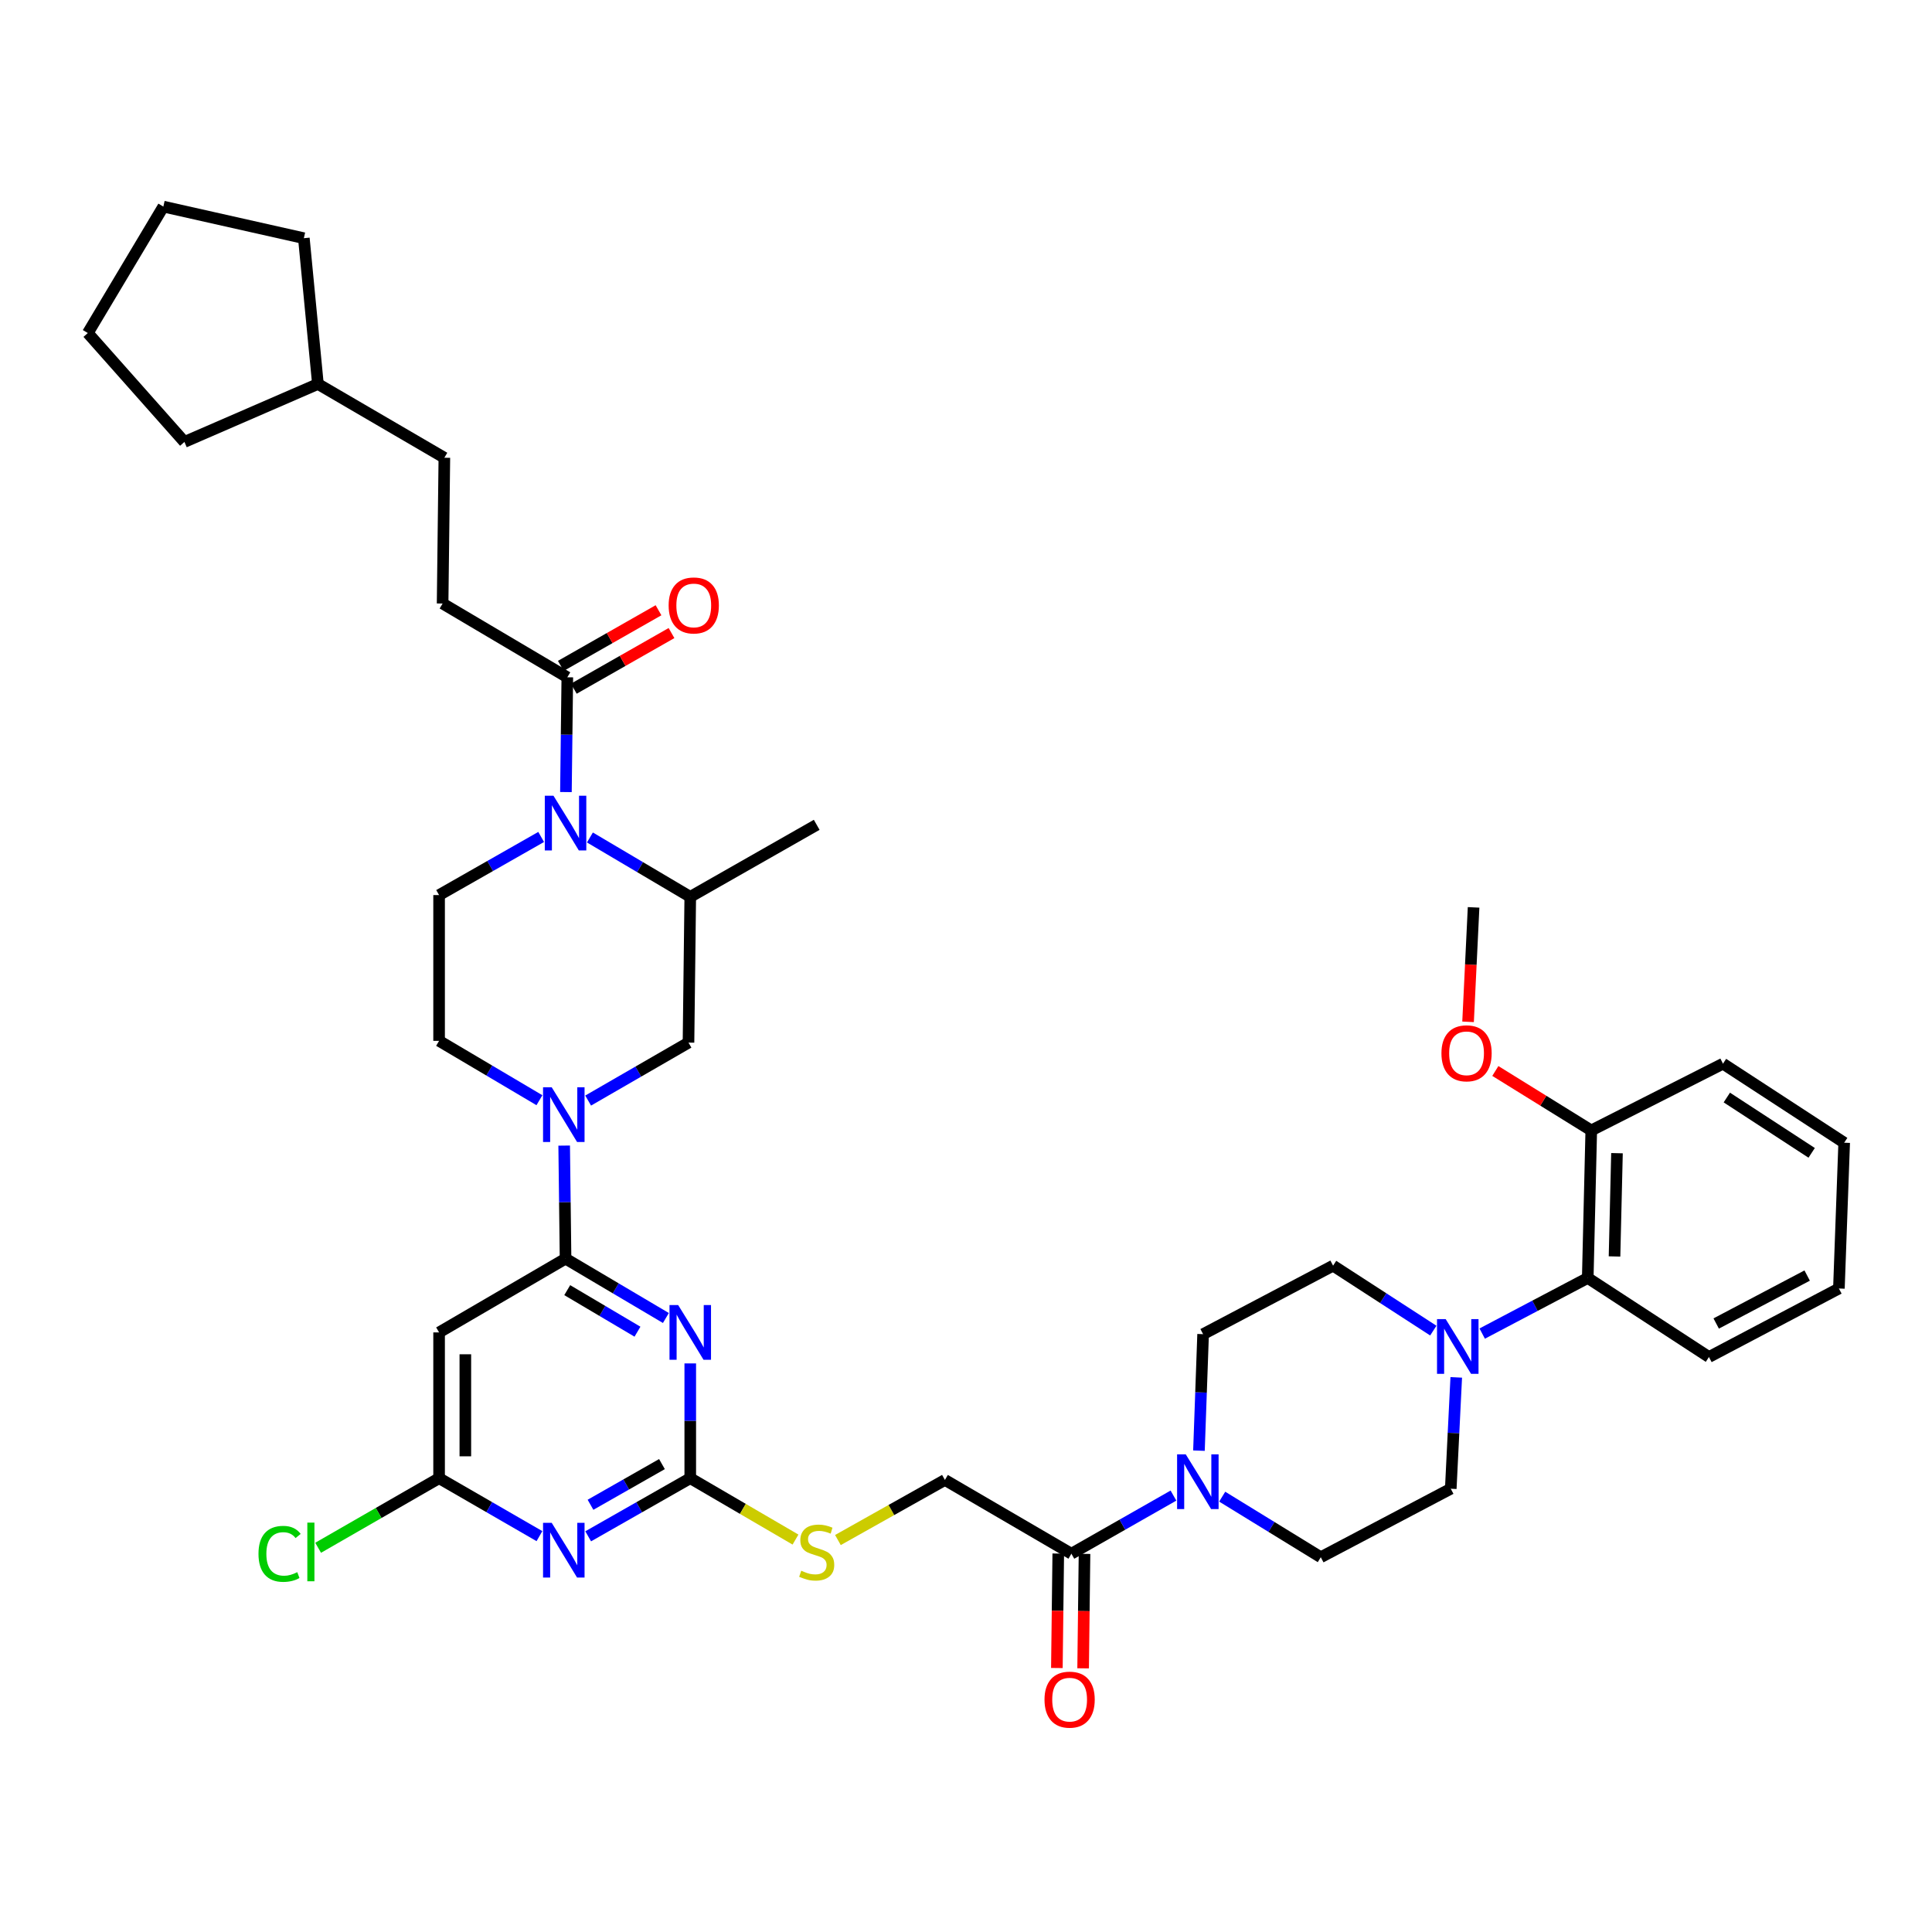 <?xml version='1.0' encoding='iso-8859-1'?>
<svg version='1.1' baseProfile='full'
              xmlns='http://www.w3.org/2000/svg'
                      xmlns:rdkit='http://www.rdkit.org/xml'
                      xmlns:xlink='http://www.w3.org/1999/xlink'
                  xml:space='preserve'
width='1000px' height='1000px' viewBox='0 0 1000 1000'>
<!-- END OF HEADER -->
<rect style='opacity:1.0;fill:#FFFFFF;stroke:none' width='1000' height='1000' x='0' y='0'> </rect>
<path class='bond-0' d='M 547.754,804.117 L 547.395,833.739' style='fill:none;fill-rule:evenodd;stroke:#000000;stroke-width:6px;stroke-linecap:butt;stroke-linejoin:miter;stroke-opacity:1' />
<path class='bond-0' d='M 547.395,833.739 L 547.036,863.36' style='fill:none;fill-rule:evenodd;stroke:#FF0000;stroke-width:6px;stroke-linecap:butt;stroke-linejoin:miter;stroke-opacity:1' />
<path class='bond-0' d='M 561.34,804.282 L 560.982,833.903' style='fill:none;fill-rule:evenodd;stroke:#000000;stroke-width:6px;stroke-linecap:butt;stroke-linejoin:miter;stroke-opacity:1' />
<path class='bond-0' d='M 560.982,833.903 L 560.623,863.525' style='fill:none;fill-rule:evenodd;stroke:#FF0000;stroke-width:6px;stroke-linecap:butt;stroke-linejoin:miter;stroke-opacity:1' />
<path class='bond-1' d='M 554.547,804.2 L 580.963,789.156' style='fill:none;fill-rule:evenodd;stroke:#000000;stroke-width:6px;stroke-linecap:butt;stroke-linejoin:miter;stroke-opacity:1' />
<path class='bond-1' d='M 580.963,789.156 L 607.379,774.113' style='fill:none;fill-rule:evenodd;stroke:#0000FF;stroke-width:6px;stroke-linecap:butt;stroke-linejoin:miter;stroke-opacity:1' />
<path class='bond-2' d='M 554.547,804.2 L 489.092,766.018' style='fill:none;fill-rule:evenodd;stroke:#000000;stroke-width:6px;stroke-linecap:butt;stroke-linejoin:miter;stroke-opacity:1' />
<path class='bond-3' d='M 767.184,690.262 L 794.5,675.866' style='fill:none;fill-rule:evenodd;stroke:#0000FF;stroke-width:6px;stroke-linecap:butt;stroke-linejoin:miter;stroke-opacity:1' />
<path class='bond-3' d='M 794.5,675.866 L 821.817,661.469' style='fill:none;fill-rule:evenodd;stroke:#000000;stroke-width:6px;stroke-linecap:butt;stroke-linejoin:miter;stroke-opacity:1' />
<path class='bond-4' d='M 753.753,712.928 L 752.332,741.745' style='fill:none;fill-rule:evenodd;stroke:#0000FF;stroke-width:6px;stroke-linecap:butt;stroke-linejoin:miter;stroke-opacity:1' />
<path class='bond-4' d='M 752.332,741.745 L 750.912,770.563' style='fill:none;fill-rule:evenodd;stroke:#000000;stroke-width:6px;stroke-linecap:butt;stroke-linejoin:miter;stroke-opacity:1' />
<path class='bond-5' d='M 741.88,688.72 L 715.94,671.913' style='fill:none;fill-rule:evenodd;stroke:#0000FF;stroke-width:6px;stroke-linecap:butt;stroke-linejoin:miter;stroke-opacity:1' />
<path class='bond-5' d='M 715.94,671.913 L 690.001,655.105' style='fill:none;fill-rule:evenodd;stroke:#000000;stroke-width:6px;stroke-linecap:butt;stroke-linejoin:miter;stroke-opacity:1' />
<path class='bond-6' d='M 620.575,750.854 L 621.651,720.708' style='fill:none;fill-rule:evenodd;stroke:#0000FF;stroke-width:6px;stroke-linecap:butt;stroke-linejoin:miter;stroke-opacity:1' />
<path class='bond-6' d='M 621.651,720.708 L 622.727,690.561' style='fill:none;fill-rule:evenodd;stroke:#000000;stroke-width:6px;stroke-linecap:butt;stroke-linejoin:miter;stroke-opacity:1' />
<path class='bond-7' d='M 632.609,774.669 L 658.123,790.344' style='fill:none;fill-rule:evenodd;stroke:#0000FF;stroke-width:6px;stroke-linecap:butt;stroke-linejoin:miter;stroke-opacity:1' />
<path class='bond-7' d='M 658.123,790.344 L 683.637,806.019' style='fill:none;fill-rule:evenodd;stroke:#000000;stroke-width:6px;stroke-linecap:butt;stroke-linejoin:miter;stroke-opacity:1' />
<path class='bond-8' d='M 821.817,661.469 L 823.636,585.106' style='fill:none;fill-rule:evenodd;stroke:#000000;stroke-width:6px;stroke-linecap:butt;stroke-linejoin:miter;stroke-opacity:1' />
<path class='bond-8' d='M 835.673,650.338 L 836.947,596.884' style='fill:none;fill-rule:evenodd;stroke:#000000;stroke-width:6px;stroke-linecap:butt;stroke-linejoin:miter;stroke-opacity:1' />
<path class='bond-9' d='M 821.817,661.469 L 884.546,702.383' style='fill:none;fill-rule:evenodd;stroke:#000000;stroke-width:6px;stroke-linecap:butt;stroke-linejoin:miter;stroke-opacity:1' />
<path class='bond-10' d='M 280.104,433.205 L 253.689,448.249' style='fill:none;fill-rule:evenodd;stroke:#0000FF;stroke-width:6px;stroke-linecap:butt;stroke-linejoin:miter;stroke-opacity:1' />
<path class='bond-10' d='M 253.689,448.249 L 227.273,463.292' style='fill:none;fill-rule:evenodd;stroke:#000000;stroke-width:6px;stroke-linecap:butt;stroke-linejoin:miter;stroke-opacity:1' />
<path class='bond-11' d='M 292.922,409.97 L 293.281,380.269' style='fill:none;fill-rule:evenodd;stroke:#0000FF;stroke-width:6px;stroke-linecap:butt;stroke-linejoin:miter;stroke-opacity:1' />
<path class='bond-11' d='M 293.281,380.269 L 293.641,350.567' style='fill:none;fill-rule:evenodd;stroke:#000000;stroke-width:6px;stroke-linecap:butt;stroke-linejoin:miter;stroke-opacity:1' />
<path class='bond-12' d='M 305.342,433.479 L 331.31,448.838' style='fill:none;fill-rule:evenodd;stroke:#0000FF;stroke-width:6px;stroke-linecap:butt;stroke-linejoin:miter;stroke-opacity:1' />
<path class='bond-12' d='M 331.31,448.838 L 357.277,464.198' style='fill:none;fill-rule:evenodd;stroke:#000000;stroke-width:6px;stroke-linecap:butt;stroke-linejoin:miter;stroke-opacity:1' />
<path class='bond-13' d='M 229.092,312.386 L 229.998,236.929' style='fill:none;fill-rule:evenodd;stroke:#000000;stroke-width:6px;stroke-linecap:butt;stroke-linejoin:miter;stroke-opacity:1' />
<path class='bond-14' d='M 229.092,312.386 L 293.641,350.567' style='fill:none;fill-rule:evenodd;stroke:#000000;stroke-width:6px;stroke-linecap:butt;stroke-linejoin:miter;stroke-opacity:1' />
<path class='bond-15' d='M 297.003,356.471 L 322.285,342.071' style='fill:none;fill-rule:evenodd;stroke:#000000;stroke-width:6px;stroke-linecap:butt;stroke-linejoin:miter;stroke-opacity:1' />
<path class='bond-15' d='M 322.285,342.071 L 347.568,327.672' style='fill:none;fill-rule:evenodd;stroke:#FF0000;stroke-width:6px;stroke-linecap:butt;stroke-linejoin:miter;stroke-opacity:1' />
<path class='bond-15' d='M 290.279,344.664 L 315.561,330.265' style='fill:none;fill-rule:evenodd;stroke:#000000;stroke-width:6px;stroke-linecap:butt;stroke-linejoin:miter;stroke-opacity:1' />
<path class='bond-15' d='M 315.561,330.265 L 340.843,315.865' style='fill:none;fill-rule:evenodd;stroke:#FF0000;stroke-width:6px;stroke-linecap:butt;stroke-linejoin:miter;stroke-opacity:1' />
<path class='bond-16' d='M 229.998,236.929 L 164.551,198.748' style='fill:none;fill-rule:evenodd;stroke:#000000;stroke-width:6px;stroke-linecap:butt;stroke-linejoin:miter;stroke-opacity:1' />
<path class='bond-17' d='M 164.551,198.748 L 157.274,123.291' style='fill:none;fill-rule:evenodd;stroke:#000000;stroke-width:6px;stroke-linecap:butt;stroke-linejoin:miter;stroke-opacity:1' />
<path class='bond-18' d='M 164.551,198.748 L 95.457,228.746' style='fill:none;fill-rule:evenodd;stroke:#000000;stroke-width:6px;stroke-linecap:butt;stroke-linejoin:miter;stroke-opacity:1' />
<path class='bond-19' d='M 227.273,689.655 L 227.273,765.105' style='fill:none;fill-rule:evenodd;stroke:#000000;stroke-width:6px;stroke-linecap:butt;stroke-linejoin:miter;stroke-opacity:1' />
<path class='bond-19' d='M 240.86,700.973 L 240.86,753.787' style='fill:none;fill-rule:evenodd;stroke:#000000;stroke-width:6px;stroke-linecap:butt;stroke-linejoin:miter;stroke-opacity:1' />
<path class='bond-20' d='M 227.273,689.655 L 292.728,651.474' style='fill:none;fill-rule:evenodd;stroke:#000000;stroke-width:6px;stroke-linecap:butt;stroke-linejoin:miter;stroke-opacity:1' />
<path class='bond-21' d='M 227.273,765.105 L 253.245,780.103' style='fill:none;fill-rule:evenodd;stroke:#000000;stroke-width:6px;stroke-linecap:butt;stroke-linejoin:miter;stroke-opacity:1' />
<path class='bond-21' d='M 253.245,780.103 L 279.218,795.102' style='fill:none;fill-rule:evenodd;stroke:#0000FF;stroke-width:6px;stroke-linecap:butt;stroke-linejoin:miter;stroke-opacity:1' />
<path class='bond-22' d='M 227.273,765.105 L 195.969,783.116' style='fill:none;fill-rule:evenodd;stroke:#000000;stroke-width:6px;stroke-linecap:butt;stroke-linejoin:miter;stroke-opacity:1' />
<path class='bond-22' d='M 195.969,783.116 L 164.666,801.126' style='fill:none;fill-rule:evenodd;stroke:#00CC00;stroke-width:6px;stroke-linecap:butt;stroke-linejoin:miter;stroke-opacity:1' />
<path class='bond-23' d='M 304.445,795.192 L 330.861,780.148' style='fill:none;fill-rule:evenodd;stroke:#0000FF;stroke-width:6px;stroke-linecap:butt;stroke-linejoin:miter;stroke-opacity:1' />
<path class='bond-23' d='M 330.861,780.148 L 357.277,765.105' style='fill:none;fill-rule:evenodd;stroke:#000000;stroke-width:6px;stroke-linecap:butt;stroke-linejoin:miter;stroke-opacity:1' />
<path class='bond-23' d='M 305.646,778.871 L 324.137,768.341' style='fill:none;fill-rule:evenodd;stroke:#0000FF;stroke-width:6px;stroke-linecap:butt;stroke-linejoin:miter;stroke-opacity:1' />
<path class='bond-23' d='M 324.137,768.341 L 342.628,757.811' style='fill:none;fill-rule:evenodd;stroke:#000000;stroke-width:6px;stroke-linecap:butt;stroke-linejoin:miter;stroke-opacity:1' />
<path class='bond-24' d='M 357.277,765.105 L 384.513,780.994' style='fill:none;fill-rule:evenodd;stroke:#000000;stroke-width:6px;stroke-linecap:butt;stroke-linejoin:miter;stroke-opacity:1' />
<path class='bond-24' d='M 384.513,780.994 L 411.75,796.884' style='fill:none;fill-rule:evenodd;stroke:#CCCC00;stroke-width:6px;stroke-linecap:butt;stroke-linejoin:miter;stroke-opacity:1' />
<path class='bond-25' d='M 357.277,765.105 L 357.277,735.403' style='fill:none;fill-rule:evenodd;stroke:#000000;stroke-width:6px;stroke-linecap:butt;stroke-linejoin:miter;stroke-opacity:1' />
<path class='bond-25' d='M 357.277,735.403 L 357.277,705.702' style='fill:none;fill-rule:evenodd;stroke:#0000FF;stroke-width:6px;stroke-linecap:butt;stroke-linejoin:miter;stroke-opacity:1' />
<path class='bond-26' d='M 344.662,682.194 L 318.695,666.834' style='fill:none;fill-rule:evenodd;stroke:#0000FF;stroke-width:6px;stroke-linecap:butt;stroke-linejoin:miter;stroke-opacity:1' />
<path class='bond-26' d='M 318.695,666.834 L 292.728,651.474' style='fill:none;fill-rule:evenodd;stroke:#000000;stroke-width:6px;stroke-linecap:butt;stroke-linejoin:miter;stroke-opacity:1' />
<path class='bond-26' d='M 329.954,689.281 L 311.777,678.529' style='fill:none;fill-rule:evenodd;stroke:#0000FF;stroke-width:6px;stroke-linecap:butt;stroke-linejoin:miter;stroke-opacity:1' />
<path class='bond-26' d='M 311.777,678.529 L 293.6,667.777' style='fill:none;fill-rule:evenodd;stroke:#000000;stroke-width:6px;stroke-linecap:butt;stroke-linejoin:miter;stroke-opacity:1' />
<path class='bond-27' d='M 292.728,651.474 L 292.372,622.214' style='fill:none;fill-rule:evenodd;stroke:#000000;stroke-width:6px;stroke-linecap:butt;stroke-linejoin:miter;stroke-opacity:1' />
<path class='bond-27' d='M 292.372,622.214 L 292.016,592.954' style='fill:none;fill-rule:evenodd;stroke:#0000FF;stroke-width:6px;stroke-linecap:butt;stroke-linejoin:miter;stroke-opacity:1' />
<path class='bond-28' d='M 279.207,569.467 L 253.24,554.104' style='fill:none;fill-rule:evenodd;stroke:#0000FF;stroke-width:6px;stroke-linecap:butt;stroke-linejoin:miter;stroke-opacity:1' />
<path class='bond-28' d='M 253.24,554.104 L 227.273,538.742' style='fill:none;fill-rule:evenodd;stroke:#000000;stroke-width:6px;stroke-linecap:butt;stroke-linejoin:miter;stroke-opacity:1' />
<path class='bond-29' d='M 304.425,569.652 L 330.394,554.653' style='fill:none;fill-rule:evenodd;stroke:#0000FF;stroke-width:6px;stroke-linecap:butt;stroke-linejoin:miter;stroke-opacity:1' />
<path class='bond-29' d='M 330.394,554.653 L 356.363,539.655' style='fill:none;fill-rule:evenodd;stroke:#000000;stroke-width:6px;stroke-linecap:butt;stroke-linejoin:miter;stroke-opacity:1' />
<path class='bond-30' d='M 227.273,463.292 L 227.273,538.742' style='fill:none;fill-rule:evenodd;stroke:#000000;stroke-width:6px;stroke-linecap:butt;stroke-linejoin:miter;stroke-opacity:1' />
<path class='bond-31' d='M 433.707,797.119 L 461.399,781.569' style='fill:none;fill-rule:evenodd;stroke:#CCCC00;stroke-width:6px;stroke-linecap:butt;stroke-linejoin:miter;stroke-opacity:1' />
<path class='bond-31' d='M 461.399,781.569 L 489.092,766.018' style='fill:none;fill-rule:evenodd;stroke:#000000;stroke-width:6px;stroke-linecap:butt;stroke-linejoin:miter;stroke-opacity:1' />
<path class='bond-32' d='M 357.277,464.198 L 356.363,539.655' style='fill:none;fill-rule:evenodd;stroke:#000000;stroke-width:6px;stroke-linecap:butt;stroke-linejoin:miter;stroke-opacity:1' />
<path class='bond-33' d='M 357.277,464.198 L 422.724,426.93' style='fill:none;fill-rule:evenodd;stroke:#000000;stroke-width:6px;stroke-linecap:butt;stroke-linejoin:miter;stroke-opacity:1' />
<path class='bond-34' d='M 157.274,123.291 L 84.549,106.933' style='fill:none;fill-rule:evenodd;stroke:#000000;stroke-width:6px;stroke-linecap:butt;stroke-linejoin:miter;stroke-opacity:1' />
<path class='bond-35' d='M 95.457,228.746 L 45.455,172.38' style='fill:none;fill-rule:evenodd;stroke:#000000;stroke-width:6px;stroke-linecap:butt;stroke-linejoin:miter;stroke-opacity:1' />
<path class='bond-36' d='M 45.455,172.38 L 84.549,106.933' style='fill:none;fill-rule:evenodd;stroke:#000000;stroke-width:6px;stroke-linecap:butt;stroke-linejoin:miter;stroke-opacity:1' />
<path class='bond-37' d='M 823.636,585.106 L 798.81,569.722' style='fill:none;fill-rule:evenodd;stroke:#000000;stroke-width:6px;stroke-linecap:butt;stroke-linejoin:miter;stroke-opacity:1' />
<path class='bond-37' d='M 798.81,569.722 L 773.985,554.338' style='fill:none;fill-rule:evenodd;stroke:#FF0000;stroke-width:6px;stroke-linecap:butt;stroke-linejoin:miter;stroke-opacity:1' />
<path class='bond-38' d='M 823.636,585.106 L 891.816,550.563' style='fill:none;fill-rule:evenodd;stroke:#000000;stroke-width:6px;stroke-linecap:butt;stroke-linejoin:miter;stroke-opacity:1' />
<path class='bond-39' d='M 759.868,528.897 L 761.297,499.276' style='fill:none;fill-rule:evenodd;stroke:#FF0000;stroke-width:6px;stroke-linecap:butt;stroke-linejoin:miter;stroke-opacity:1' />
<path class='bond-39' d='M 761.297,499.276 L 762.725,469.656' style='fill:none;fill-rule:evenodd;stroke:#000000;stroke-width:6px;stroke-linecap:butt;stroke-linejoin:miter;stroke-opacity:1' />
<path class='bond-40' d='M 750.912,770.563 L 683.637,806.019' style='fill:none;fill-rule:evenodd;stroke:#000000;stroke-width:6px;stroke-linecap:butt;stroke-linejoin:miter;stroke-opacity:1' />
<path class='bond-41' d='M 690.001,655.105 L 622.727,690.561' style='fill:none;fill-rule:evenodd;stroke:#000000;stroke-width:6px;stroke-linecap:butt;stroke-linejoin:miter;stroke-opacity:1' />
<path class='bond-42' d='M 884.546,702.383 L 951.813,666.926' style='fill:none;fill-rule:evenodd;stroke:#000000;stroke-width:6px;stroke-linecap:butt;stroke-linejoin:miter;stroke-opacity:1' />
<path class='bond-42' d='M 888.3,685.044 L 935.387,660.225' style='fill:none;fill-rule:evenodd;stroke:#000000;stroke-width:6px;stroke-linecap:butt;stroke-linejoin:miter;stroke-opacity:1' />
<path class='bond-43' d='M 891.816,550.563 L 954.545,591.469' style='fill:none;fill-rule:evenodd;stroke:#000000;stroke-width:6px;stroke-linecap:butt;stroke-linejoin:miter;stroke-opacity:1' />
<path class='bond-43' d='M 893.803,568.08 L 937.714,596.715' style='fill:none;fill-rule:evenodd;stroke:#000000;stroke-width:6px;stroke-linecap:butt;stroke-linejoin:miter;stroke-opacity:1' />
<path class='bond-44' d='M 951.813,666.926 L 954.545,591.469' style='fill:none;fill-rule:evenodd;stroke:#000000;stroke-width:6px;stroke-linecap:butt;stroke-linejoin:miter;stroke-opacity:1' />
<path  class='atom-1' d='M 748.282 682.765
L 757.562 697.765
Q 758.482 699.245, 759.962 701.925
Q 761.442 704.605, 761.522 704.765
L 761.522 682.765
L 765.282 682.765
L 765.282 711.085
L 761.402 711.085
L 751.442 694.685
Q 750.282 692.765, 749.042 690.565
Q 747.842 688.365, 747.482 687.685
L 747.482 711.085
L 743.802 711.085
L 743.802 682.765
L 748.282 682.765
' fill='#0000FF'/>
<path  class='atom-2' d='M 540.634 879.729
Q 540.634 872.929, 543.994 869.129
Q 547.354 865.329, 553.634 865.329
Q 559.914 865.329, 563.274 869.129
Q 566.634 872.929, 566.634 879.729
Q 566.634 886.609, 563.234 890.529
Q 559.834 894.409, 553.634 894.409
Q 547.394 894.409, 543.994 890.529
Q 540.634 886.649, 540.634 879.729
M 553.634 891.209
Q 557.954 891.209, 560.274 888.329
Q 562.634 885.409, 562.634 879.729
Q 562.634 874.169, 560.274 871.369
Q 557.954 868.529, 553.634 868.529
Q 549.314 868.529, 546.954 871.329
Q 544.634 874.129, 544.634 879.729
Q 544.634 885.449, 546.954 888.329
Q 549.314 891.209, 553.634 891.209
' fill='#FF0000'/>
<path  class='atom-3' d='M 613.742 752.764
L 623.022 767.764
Q 623.942 769.244, 625.422 771.924
Q 626.902 774.604, 626.982 774.764
L 626.982 752.764
L 630.742 752.764
L 630.742 781.084
L 626.862 781.084
L 616.902 764.684
Q 615.742 762.764, 614.502 760.564
Q 613.302 758.364, 612.942 757.684
L 612.942 781.084
L 609.262 781.084
L 609.262 752.764
L 613.742 752.764
' fill='#0000FF'/>
<path  class='atom-5' d='M 286.468 411.857
L 295.748 426.857
Q 296.668 428.337, 298.148 431.017
Q 299.628 433.697, 299.708 433.857
L 299.708 411.857
L 303.468 411.857
L 303.468 440.177
L 299.588 440.177
L 289.628 423.777
Q 288.468 421.857, 287.228 419.657
Q 286.028 417.457, 285.668 416.777
L 285.668 440.177
L 281.988 440.177
L 281.988 411.857
L 286.468 411.857
' fill='#0000FF'/>
<path  class='atom-8' d='M 346.088 313.372
Q 346.088 306.572, 349.448 302.772
Q 352.808 298.972, 359.088 298.972
Q 365.368 298.972, 368.728 302.772
Q 372.088 306.572, 372.088 313.372
Q 372.088 320.252, 368.688 324.172
Q 365.288 328.052, 359.088 328.052
Q 352.848 328.052, 349.448 324.172
Q 346.088 320.292, 346.088 313.372
M 359.088 324.852
Q 363.408 324.852, 365.728 321.972
Q 368.088 319.052, 368.088 313.372
Q 368.088 307.812, 365.728 305.012
Q 363.408 302.172, 359.088 302.172
Q 354.768 302.172, 352.408 304.972
Q 350.088 307.772, 350.088 313.372
Q 350.088 319.092, 352.408 321.972
Q 354.768 324.852, 359.088 324.852
' fill='#FF0000'/>
<path  class='atom-13' d='M 285.562 788.22
L 294.842 803.22
Q 295.762 804.7, 297.242 807.38
Q 298.722 810.06, 298.802 810.22
L 298.802 788.22
L 302.562 788.22
L 302.562 816.54
L 298.682 816.54
L 288.722 800.14
Q 287.562 798.22, 286.322 796.02
Q 285.122 793.82, 284.762 793.14
L 284.762 816.54
L 281.082 816.54
L 281.082 788.22
L 285.562 788.22
' fill='#0000FF'/>
<path  class='atom-15' d='M 351.017 675.495
L 360.297 690.495
Q 361.217 691.975, 362.697 694.655
Q 364.177 697.335, 364.257 697.495
L 364.257 675.495
L 368.017 675.495
L 368.017 703.815
L 364.137 703.815
L 354.177 687.415
Q 353.017 685.495, 351.777 683.295
Q 350.577 681.095, 350.217 680.415
L 350.217 703.815
L 346.537 703.815
L 346.537 675.495
L 351.017 675.495
' fill='#0000FF'/>
<path  class='atom-17' d='M 285.562 562.771
L 294.842 577.771
Q 295.762 579.251, 297.242 581.931
Q 298.722 584.611, 298.802 584.771
L 298.802 562.771
L 302.562 562.771
L 302.562 591.091
L 298.682 591.091
L 288.722 574.691
Q 287.562 572.771, 286.322 570.571
Q 285.122 568.371, 284.762 567.691
L 284.762 591.091
L 281.082 591.091
L 281.082 562.771
L 285.562 562.771
' fill='#0000FF'/>
<path  class='atom-20' d='M 133.792 804.266
Q 133.792 797.226, 137.072 793.546
Q 140.392 789.826, 146.672 789.826
Q 152.512 789.826, 155.632 793.946
L 152.992 796.106
Q 150.712 793.106, 146.672 793.106
Q 142.392 793.106, 140.112 795.986
Q 137.872 798.826, 137.872 804.266
Q 137.872 809.866, 140.192 812.746
Q 142.552 815.626, 147.112 815.626
Q 150.232 815.626, 153.872 813.746
L 154.992 816.746
Q 153.512 817.706, 151.272 818.266
Q 149.032 818.826, 146.552 818.826
Q 140.392 818.826, 137.072 815.066
Q 133.792 811.306, 133.792 804.266
' fill='#00CC00'/>
<path  class='atom-20' d='M 159.072 788.106
L 162.752 788.106
L 162.752 818.466
L 159.072 818.466
L 159.072 788.106
' fill='#00CC00'/>
<path  class='atom-21' d='M 414.724 813.006
Q 415.044 813.126, 416.364 813.686
Q 417.684 814.246, 419.124 814.606
Q 420.604 814.926, 422.044 814.926
Q 424.724 814.926, 426.284 813.646
Q 427.844 812.326, 427.844 810.046
Q 427.844 808.486, 427.044 807.526
Q 426.284 806.566, 425.084 806.046
Q 423.884 805.526, 421.884 804.926
Q 419.364 804.166, 417.844 803.446
Q 416.364 802.726, 415.284 801.206
Q 414.244 799.686, 414.244 797.126
Q 414.244 793.566, 416.644 791.366
Q 419.084 789.166, 423.884 789.166
Q 427.164 789.166, 430.884 790.726
L 429.964 793.806
Q 426.564 792.406, 424.004 792.406
Q 421.244 792.406, 419.724 793.566
Q 418.204 794.686, 418.244 796.646
Q 418.244 798.166, 419.004 799.086
Q 419.804 800.006, 420.924 800.526
Q 422.084 801.046, 424.004 801.646
Q 426.564 802.446, 428.084 803.246
Q 429.604 804.046, 430.684 805.686
Q 431.804 807.286, 431.804 810.046
Q 431.804 813.966, 429.164 816.086
Q 426.564 818.166, 422.204 818.166
Q 419.684 818.166, 417.764 817.606
Q 415.884 817.086, 413.644 816.166
L 414.724 813.006
' fill='#CCCC00'/>
<path  class='atom-31' d='M 746.087 545.185
Q 746.087 538.385, 749.447 534.585
Q 752.807 530.785, 759.087 530.785
Q 765.367 530.785, 768.727 534.585
Q 772.087 538.385, 772.087 545.185
Q 772.087 552.065, 768.687 555.985
Q 765.287 559.865, 759.087 559.865
Q 752.847 559.865, 749.447 555.985
Q 746.087 552.105, 746.087 545.185
M 759.087 556.665
Q 763.407 556.665, 765.727 553.785
Q 768.087 550.865, 768.087 545.185
Q 768.087 539.625, 765.727 536.825
Q 763.407 533.985, 759.087 533.985
Q 754.767 533.985, 752.407 536.785
Q 750.087 539.585, 750.087 545.185
Q 750.087 550.905, 752.407 553.785
Q 754.767 556.665, 759.087 556.665
' fill='#FF0000'/>
</svg>
